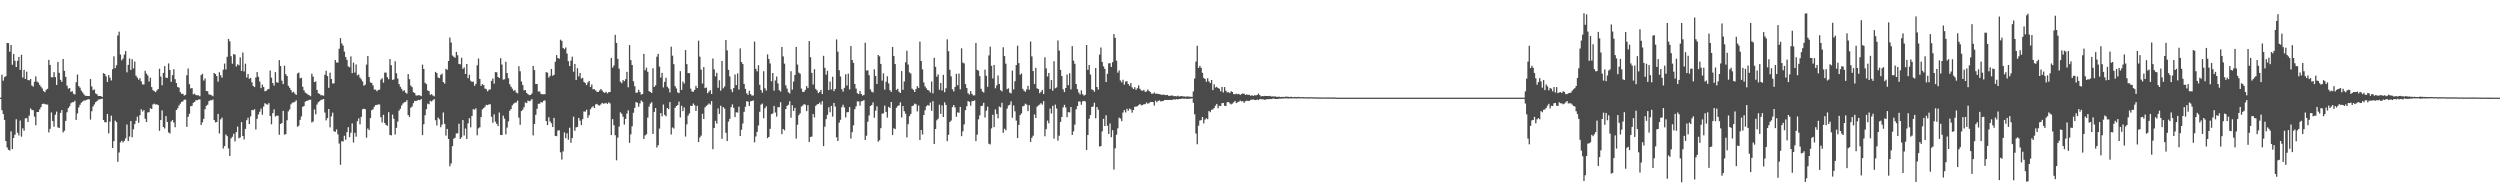 <?xml version="1.0" encoding="UTF-8"?>
<svg xmlns="http://www.w3.org/2000/svg" width="1920" height="150">
  <path d="M0 75.000h1v1.000H0zM1 57.416h1v27.224H1zM2 61.941h1v25.682H2zM3 59.213h1v32.876H3zM4 58.524h1v49.803H4zM5 32.966h1v80.272H5zM6 33.136h1v81.944H6zM7 39.691h1v75.940H7zM8 34.547h1v66.338H8zM9 49.727h1v64.771H9zM10 41.430h1v64.531H10zM11 46.649h1v56.844H11zM12 51.450h1v40.123H12zM13 46.759h1v55.184H13zM14 43.703h1v60.339H14zM15 53.642h1v38.906H15zM16 42.031h1v62.934H16zM17 59.550h1v38.994H17zM18 53.698h1v46.706H18zM19 60.615h1v30.307H19zM20 55.049h1v35.635H20zM21 61.467h1v32.248H21zM22 61.674h1v27.103H22zM23 60.662h1v22.566H23zM24 65.681h1v18.744H24zM25 66.507h1v18.167H25zM26 62.815h1v26.731H26zM27 58.652h1v37.576H27zM28 62.636h1v23.379H28zM29 63.425h1v22.600H29zM30 65.179h1v18.885H30zM31 66.597h1v15.685H31zM32 67.926h1v11.985H32zM33 69.945h1v9.613H33zM34 70.794h1v9.176H34zM35 68.980h1v11.272H35zM36 68.200h1v12.114H36zM37 45.953h1v55.719H37zM38 49.884h1v49.036H38zM39 59.301h1v27.094H39zM40 59.401h1v33.560H40zM41 55.380h1v41.908H41zM42 59.173h1v28.946H42zM43 65.248h1v20.452H43zM44 47.587h1v50.237H44zM45 55.970h1v42.313H45zM46 61.307h1v25.364H46zM47 62.883h1v21.624H47zM48 45.268h1v56.482H48zM49 54.409h1v45.999H49zM50 59.049h1v33.836H50zM51 65.751h1v20.457H51zM52 68.073h1v14.983H52zM53 67.660h1v14.001H53zM54 70.501h1v8.809H54zM55 70.032h1v8.450H55zM56 71.995h1v6.491H56zM57 72.524h1v4.855H57zM58 63.204h1v28.859H58zM59 57.218h1v29.907H59zM60 66.117h1v16.420H60zM61 67.328h1v13.148H61zM62 69.569h1v9.278H62zM63 70.952h1v7.030H63zM64 72.457h1v4.756H64zM65 73.543h1v3.601H65zM66 73.624h1v3.103H66zM67 73.737h1v2.559H67zM68 73.775h1v2.475H68zM69 60.713h1v31.129H69zM70 66.387h1v19.052H70zM71 69.269h1v12.482H71zM72 68.725h1v11.493H72zM73 71.771h1v6.674H73zM74 72.421h1v5.286H74zM75 73.681h1v2.873H75zM76 73.723h1v2.540H76zM77 73.783h1v2.335H77zM78 74.464h1v1.249H78zM79 56.167h1v36.017H79zM80 56.850h1v37.017H80zM81 58.661h1v35.281H81zM82 62.937h1v24.624H82zM83 57.711h1v44.751H83zM84 59.711h1v33.741H84zM85 61.790h1v27.058H85zM86 53.160h1v60.525H86zM87 43.266h1v65.145H87zM88 52.327h1v40.277H88zM89 50.131h1v43.654H89zM90 27.234h1v97.026H90zM91 24.311h1v92.786H91zM92 41.884h1v67.481H92zM93 46.358h1v61.783H93zM94 44.995h1v64.404H94zM95 41.917h1v66.271H95zM96 39.205h1v67.059H96zM97 55.538h1v40.107H97zM98 49.806h1v58.549H98zM99 44.911h1v59.934H99zM100 53.697h1v39.264H100zM101 45.485h1v59.980H101zM102 52.522h1v46.800H102zM103 47.250h1v48.093H103zM104 58.094h1v34.656H104zM105 59.600h1v30.005H105zM106 61.253h1v33.071H106zM107 60.038h1v28.402H107zM108 62.442h1v21.477H108zM109 64.746h1v20.923H109zM110 64.946h1v19.655H110zM111 54.357h1v36.842H111zM112 56.537h1v37.233H112zM113 57.976h1v28.416H113zM114 62.593h1v23.579H114zM115 59.625h1v23.527H115zM116 66.872h1v16.844H116zM117 69.235h1v10.986H117zM118 70.065h1v9.569H118zM119 70.783h1v9.510H119zM120 69.414h1v10.732H120zM121 68.337h1v12.350H121zM122 52.810h1v47.628H122zM123 58.796h1v33.389H123zM124 65.488h1v19.284H124zM125 55.947h1v41.647H125zM126 50.799h1v47.920H126zM127 59.724h1v29.442H127zM128 59.811h1v33.833H128zM129 48.689h1v53.024H129zM130 53.765h1v48.747H130zM131 62.798h1v30.468H131zM132 57.768h1v34.460H132zM133 53.181h1v40.918H133zM134 60.831h1v36.926H134zM135 63.793h1v20.758H135zM136 66.876h1v16.300H136zM137 67.285h1v13.767H137zM138 70.734h1v8.889H138zM139 72.090h1v6.187H139zM140 72.046h1v5.775H140zM141 73.405h1v3.152H141zM142 72.862h1v3.687H142zM143 57.821h1v39.608H143zM144 52.571h1v37.151H144zM145 64.667h1v22.725H145zM146 67.866h1v13.729H146zM147 67.695h1v13.582H147zM148 72.426h1v6.521H148zM149 71.950h1v6.326H149zM150 73.070h1v3.859H150zM151 73.150h1v3.783H151zM152 73.211h1v3.164H152zM153 73.943h1v2.385H153zM154 57.658h1v38.385H154zM155 56.612h1v37.315H155zM156 61.916h1v29.369H156zM157 60.244h1v23.605H157zM158 69.902h1v11.360H158zM159 70.092h1v10.350H159zM160 72.523h1v5.210H160zM161 72.693h1v4.238H161zM162 73.163h1v3.872H162zM163 73.879h1v2.569H163zM164 56.040h1v36.098H164zM165 56.835h1v37.116H165zM166 58.407h1v35.344H166zM167 62.720h1v24.771H167zM168 55.472h1v47.032H168zM169 57.852h1v33.843H169zM170 59.653h1v30.699H170zM171 53.524h1v60.549H171zM172 48.807h1v63.347H172zM173 53.367h1v49.938H173zM174 43.636h1v60.920H174zM175 29.881h1v84.129H175zM176 31.747h1v88.078H176zM177 43.182h1v63.042H177zM178 48.935h1v56.074H178zM179 41.558h1v61.171H179zM180 41.929h1v66.682H180zM181 51.024h1v50.395H181zM182 49.385h1v47.827H182zM183 50.112h1v56.105H183zM184 44.088h1v61.422H184zM185 54.476h1v39.298H185zM186 40.339h1v64.094H186zM187 54.886h1v52.239H187zM188 48.883h1v50.100H188zM189 59.566h1v32.762H189zM190 56.841h1v33.584H190zM191 60.538h1v34.756H191zM192 59.858h1v29.582H192zM193 63.156h1v21.308H193zM194 66.011h1v18.658H194zM195 66.861h1v16.979H195zM196 59.549h1v39.881H196zM197 55.344h1v35.897H197zM198 58.978h1v28.926H198zM199 62.636h1v23.178H199zM200 67.707h1v15.720H200zM201 64.949h1v23.185H201zM202 66.822h1v15.043H202zM203 70.074h1v9.204H203zM204 69.720h1v10.328H204zM205 68.719h1v11.652H205zM206 68.235h1v10.960H206zM207 54.172h1v34.881H207zM208 59.637h1v35.840H208zM209 63.751h1v23.147H209zM210 65.751h1v18.256H210zM211 55.382h1v34.039H211zM212 63.157h1v25.746H212zM213 63.539h1v25.293H213zM214 46.164h1v57.297H214zM215 50.685h1v44.596H215zM216 61.968h1v32.476H216zM217 64.579h1v20.572H217zM218 50.421h1v53.003H218zM219 57.000h1v46.006H219zM220 58.418h1v33.930H220zM221 65.898h1v19.642H221zM222 67.420h1v16.609H222zM223 69.228h1v10.901H223zM224 71.029h1v7.844H224zM225 70.521h1v8.147H225zM226 71.876h1v6.243H226zM227 72.841h1v4.227H227zM228 56.398h1v40.944H228zM229 55.698h1v40.827H229zM230 60.108h1v31.957H230zM231 59.771h1v29.691H231zM232 66.628h1v15.381H232zM233 69.392h1v12.017H233zM234 71.135h1v6.948H234zM235 71.768h1v5.735H235zM236 72.615h1v4.585H236zM237 73.117h1v3.562H237zM238 73.869h1v2.723H238zM239 56.586h1v37.468H239zM240 58.806h1v34.527H240zM241 63.019h1v21.097H241zM242 62.532h1v25.290H242zM243 69.082h1v11.199H243zM244 71.647h1v6.820H244zM245 72.143h1v5.559H245zM246 73.146h1v3.571H246zM247 73.103h1v3.400H247zM248 73.540h1v2.493H248zM249 57.443h1v28.984H249zM250 54.299h1v38.191H250zM251 58.407h1v32.330H251zM252 67.407h1v16.303H252zM253 55.806h1v41.977H253zM254 60.647h1v28.721H254zM255 64.108h1v22.402H255zM256 64.046h1v36.764H256zM257 46.096h1v55.183H257zM258 48.016h1v51.370H258zM259 48.039h1v55.104H259zM260 37.433h1v72.815H260zM261 29.286h1v97.234H261zM262 33.360h1v75.065H262zM263 35.014h1v73.705H263zM264 39.617h1v64.631H264zM265 43.708h1v63.625H265zM266 45.979h1v55.493H266zM267 50.991h1v46.689H267zM268 51.679h1v53.682H268zM269 43.321h1v58.636H269zM270 56.147h1v38.658H270zM271 48.101h1v61.359H271zM272 55.760h1v46.238H272zM273 49.522h1v55.435H273zM274 57.837h1v35.234H274zM275 57.245h1v33.697H275zM276 59.579h1v35.899H276zM277 60.910h1v28.853H277zM278 62.532h1v21.400H278zM279 65.828h1v17.704H279zM280 65.011h1v18.901H280zM281 49.599h1v56.106H281zM282 42.949h1v55.724H282zM283 59.070h1v40.815H283zM284 63.263h1v27.459H284zM285 63.739h1v20.919H285zM286 65.561h1v18.370H286zM287 68.773h1v13.200H287zM288 68.876h1v11.837H288zM289 70.083h1v10.514H289zM290 69.095h1v11.046H290zM291 68.762h1v11.540H291zM292 61.112h1v28.905H292zM293 60.130h1v33.909H293zM294 63.496h1v24.666H294zM295 55.769h1v38.673H295zM296 55.771h1v40.162H296zM297 59.347h1v37.287H297zM298 60.855h1v25.325H298zM299 45.376h1v58.295H299zM300 50.050h1v53.935H300zM301 61.314h1v26.675H301zM302 60.988h1v30.254H302zM303 47.050h1v56.265H303zM304 56.280h1v41.924H304zM305 60.329h1v33.035H305zM306 64.558h1v20.389H306zM307 66.657h1v16.876H307zM308 68.237h1v12.765H308zM309 69.994h1v9.487H309zM310 69.250h1v9.355H310zM311 71.116h1v7.189H311zM312 71.904h1v5.046H312zM313 56.903h1v31.443H313zM314 60.810h1v29.002H314zM315 65.689h1v17.027H315zM316 66.897h1v14.942H316zM317 70.789h1v8.489H317zM318 71.439h1v6.043H318zM319 73.280h1v4.398H319zM320 73.401h1v3.681H320zM321 73.047h1v3.705H321zM322 73.287h1v3.650H322zM323 73.835h1v2.271H323zM324 49.594h1v54.200H324zM325 53.012h1v42.441H325zM326 63.616h1v24.914H326zM327 64.590h1v19.253H327zM328 69.486h1v10.141H328zM329 69.994h1v10.098H329zM330 72.847h1v4.625H330zM331 72.271h1v5.725H331zM332 73.374h1v3.557H332zM333 74.006h1v2.124H333zM334 55.208h1v37.089H334zM335 56.134h1v40.224H335zM336 59.556h1v30.698H336zM337 59.964h1v31.608H337zM338 57.517h1v40.191H338zM339 56.505h1v39.185H339zM340 63.005h1v23.390H340zM341 64.229h1v30.916H341zM342 52.860h1v51.292H342zM343 53.619h1v45.412H343zM344 46.854h1v59.892H344zM345 28.803h1v98.926H345zM346 32.588h1v92.955H346zM347 42.595h1v69.695H347zM348 43.588h1v62.985H348zM349 44.290h1v61.474H349zM350 39.881h1v62.631H350zM351 42.463h1v59.916H351zM352 49.107h1v45.901H352zM353 49.403h1v57.278H353zM354 44.332h1v61.165H354zM355 52.909h1v39.297H355zM356 51.785h1v52.308H356zM357 56.833h1v41.883H357zM358 49.151h1v57.603H358zM359 60.078h1v34.647H359zM360 57.393h1v33.444H360zM361 62.021h1v35.773H361zM362 62.939h1v26.088H362zM363 62.640h1v21.171H363zM364 65.899h1v18.333H364zM365 64.430h1v18.746H365zM366 50.142h1v53.730H366zM367 44.939h1v53.598H367zM368 60.640h1v37.083H368zM369 65.970h1v23.934H369zM370 64.607h1v19.422H370zM371 65.366h1v17.671H371zM372 67.996h1v13.913H372zM373 68.515h1v11.986H373zM374 70.144h1v10.574H374zM375 68.949h1v11.254H375zM376 68.620h1v11.459H376zM377 62.091h1v27.584H377zM378 60.307h1v33.963H378zM379 64.216h1v23.572H379zM380 55.390h1v38.029H380zM381 55.492h1v39.643H381zM382 59.124h1v37.724H382zM383 59.974h1v26.439H383zM384 44.693h1v58.928H384zM385 49.553h1v54.227H385zM386 61.155h1v27.639H386zM387 60.864h1v30.251H387zM388 47.487h1v55.719H388zM389 56.081h1v41.921H389zM390 60.095h1v33.165H390zM391 64.728h1v20.299H391zM392 66.616h1v17.144H392zM393 68.144h1v12.728H393zM394 69.772h1v9.858H394zM395 69.182h1v9.705H395zM396 71.072h1v7.575H396zM397 71.678h1v5.588H397zM398 50.866h1v39.481H398zM399 54.738h1v41.101H399zM400 62.621h1v22.702H400zM401 65.308h1v18.898H401zM402 69.422h1v12.884H402zM403 69.108h1v9.559H403zM404 71.376h1v7.817H404zM405 72.305h1v4.975H405zM406 73.040h1v4.748H406zM407 72.892h1v4.394H407zM408 71.757h1v4.348H408zM409 50.608h1v53.366H409zM410 53.813h1v41.405H410zM411 64.551h1v23.639H411zM412 64.510h1v19.065H412zM413 70.321h1v9.398H413zM414 70.192h1v9.439H414zM415 72.109h1v6.312H415zM416 72.342h1v6.407H416zM417 72.470h1v4.979H417zM418 72.299h1v4.807H418zM419 55.390h1v37.601H419zM420 55.811h1v40.217H420zM421 59.594h1v30.451H421zM422 58.213h1v35.083H422zM423 52.958h1v41.763H423zM424 58.186h1v39.395H424zM425 57.446h1v33.072H425zM426 47.436h1v56.947H426zM427 42.289h1v62.321H427zM428 44.573h1v55.672H428zM429 45.034h1v55.042H429zM430 30.454h1v86.557H430zM431 31.424h1v91.071H431zM432 36.867h1v79.392H432zM433 37.747h1v63.924H433zM434 36.450h1v69.677H434zM435 41.096h1v61.279H435zM436 46.984h1v60.264H436zM437 50.763h1v47.334H437zM438 46.560h1v63.098H438zM439 43.499h1v62.469H439zM440 55.049h1v34.548H440zM441 49.105h1v51.355H441zM442 61.365h1v36.450H442zM443 52.367h1v45.075H443zM444 58.675h1v31.880H444zM445 55.998h1v36.700H445zM446 60.371h1v35.717H446zM447 59.762h1v31.769H447zM448 62.883h1v22.742H448zM449 63.787h1v21.954H449zM450 65.388h1v18.872H450zM451 63.308h1v27.228H451zM452 62.218h1v26.231H452zM453 66.822h1v17.097H453zM454 64.874h1v17.608H454zM455 68.566h1v12.982H455zM456 68.502h1v14.426H456zM457 69.459h1v10.704H457zM458 70.521h1v9.229H458zM459 70.583h1v10.252H459zM460 69.468h1v11.601H460zM461 68.335h1v11.802H461zM462 69.545h1v9.450H462zM463 70.749h1v8.851H463zM464 71.304h1v8.146H464zM465 70.438h1v8.536H465zM466 71.721h1v8.088H466zM467 70.834h1v7.829H467zM468 70.661h1v8.759H468zM469 44.517h1v59.194H469zM470 51.940h1v39.568H470zM471 50.261h1v45.894H471zM472 26.759h1v77.137H472zM473 32.959h1v90.157H473zM474 45.223h1v60.434H474zM475 52.719h1v44.496H475zM476 62.711h1v23.547H476zM477 63.922h1v23.460H477zM478 61.472h1v28.154H478zM479 62.371h1v33.324H479zM480 60.828h1v30.490H480zM481 55.211h1v32.022H481zM482 67.000h1v17.734H482zM483 34.624h1v75.052H483zM484 46.185h1v56.982H484zM485 49.943h1v47.038H485zM486 62.409h1v24.149H486zM487 66.207h1v16.638H487zM488 71.285h1v7.096H488zM489 71.011h1v7.964H489zM490 68.975h1v13.003H490zM491 70.687h1v8.702H491zM492 72.714h1v4.466H492zM493 72.191h1v6.018H493zM494 41.365h1v65.320H494zM495 53.962h1v50.022H495zM496 51.985h1v51.188H496zM497 55.128h1v35.257H497zM498 70.092h1v11.814H498zM499 70.554h1v8.999H499zM500 71.355h1v7.148H500zM501 52.442h1v50.458H501zM502 66.790h1v19.193H502zM503 65.538h1v17.443H503zM504 43.530h1v69.788H504zM505 41.380h1v70.128H505zM506 51.150h1v47.602H506zM507 59.602h1v27.205H507zM508 55.946h1v33.390H508zM509 67.116h1v13.179H509zM510 62.871h1v25.334H510zM511 59.717h1v29.595H511zM512 66.616h1v16.335H512zM513 67.914h1v15.963H513zM514 70.946h1v7.463H514zM515 35.846h1v67.489H515zM516 42.756h1v55.153H516zM517 49.241h1v49.461H517zM518 66.140h1v16.691H518zM519 67.943h1v13.493H519zM520 70.946h1v9.746H520zM521 71.527h1v6.556H521zM522 54.628h1v35.609H522zM523 69.040h1v12.200H523zM524 62.676h1v22.670H524zM525 64.177h1v18.365H525zM526 38.489h1v66.350H526zM527 49.251h1v46.234H527zM528 56.146h1v32.618H528zM529 56.176h1v30.988H529zM530 68.095h1v13.169H530zM531 70.286h1v11.143H531zM532 70.465h1v9.075H532zM533 68.994h1v11.837H533zM534 65.932h1v19.311H534zM535 67.612h1v13.648H535zM536 31.213h1v77.837H536zM537 43.525h1v62.069H537zM538 53.529h1v50.592H538zM539 64.160h1v23.247H539zM540 51.516h1v39.866H540zM541 67.665h1v14.825H541zM542 67.240h1v14.057H542zM543 71.561h1v8.933H543zM544 70.314h1v9.140H544zM545 69.201h1v11.067H545zM546 72.164h1v5.502H546zM547 44.894h1v69.678H547zM548 53.236h1v45.129H548zM549 58.688h1v34.099H549zM550 55.928h1v38.993H550zM551 67.456h1v15.836H551zM552 61.643h1v25.846H552zM553 69.615h1v11.603H553zM554 46.846h1v59.776H554zM555 67.839h1v14.363H555zM556 66.416h1v16.976H556zM557 30.701h1v71.226H557zM558 38.711h1v69.624H558zM559 53.670h1v39.739H559zM560 58.678h1v32.552H560zM561 68.620h1v13.715H561zM562 70.758h1v9.443H562zM563 67.623h1v15.227H563zM564 57.206h1v32.705H564zM565 65.352h1v20.876H565zM566 56.351h1v30.101H566zM567 68.832h1v13.077H567zM568 37.158h1v67.331H568zM569 47.686h1v51.925H569zM570 49.180h1v45.657H570zM571 64.481h1v21.428H571zM572 68.234h1v13.729H572zM573 71.692h1v6.006H573zM574 72.873h1v5.223H574zM575 69.662h1v11.717H575zM576 72.251h1v5.574H576zM577 73.407h1v4.185H577zM578 73.331h1v3.788H578zM579 31.953h1v77.372H579zM580 52.820h1v51.979H580zM581 54.814h1v46.451H581zM582 50.068h1v46.304H582zM583 65.199h1v20.684H583zM584 69.177h1v11.219H584zM585 71.172h1v8.385H585zM586 54.720h1v36.093H586zM587 67.768h1v15.380H587zM588 69.550h1v12.114H588zM589 41.762h1v64.378H589zM590 45.374h1v59.768H590zM591 48.731h1v50.172H591zM592 62.412h1v25.266H592zM593 56.085h1v31.031H593zM594 69.568h1v11.793H594zM595 61.801h1v24.623H595zM596 58.776h1v30.770H596zM597 64.095h1v18.233H597zM598 69.295h1v13.048H598zM599 70.320h1v8.159H599zM600 36.039h1v66.991H600zM601 43.308h1v55.778H601zM602 48.879h1v51.226H602zM603 65.576h1v18.139H603zM604 68.066h1v13.218H604zM605 70.860h1v9.644H605zM606 71.761h1v6.028H606zM607 54.695h1v35.707H607zM608 68.843h1v11.996H608zM609 62.633h1v22.623H609zM610 57.604h1v25.215H610zM611 36.088h1v70.366H611zM612 49.594h1v46.188H612zM613 55.752h1v32.715H613zM614 56.619h1v30.436H614zM615 68.035h1v13.804H615zM616 70.520h1v10.586H616zM617 70.678h1v9.283H617zM618 69.014h1v11.422H618zM619 66.077h1v19.210H619zM620 67.709h1v13.065H620zM621 31.543h1v77.522H621zM622 43.980h1v61.212H622zM623 55.974h1v48.868H623zM624 64.883h1v22.699H624zM625 53.144h1v37.046H625zM626 68.241h1v13.087H626zM627 69.413h1v10.806H627zM628 71.513h1v8.346H628zM629 70.606h1v8.199H629zM630 69.034h1v11.276H630zM631 72.224h1v5.485H631zM632 42.856h1v69.398H632zM633 52.136h1v45.152H633zM634 57.327h1v34.172H634zM635 54.364h1v33.796H635zM636 69.168h1v13.223H636zM637 62.623h1v23.543H637zM638 68.700h1v12.669H638zM639 58.951h1v30.587H639zM640 70.008h1v9.065H640zM641 68.286h1v13.545H641zM642 30.246h1v75.204H642zM643 39.688h1v68.614H643zM644 53.941h1v40.289H644zM645 58.718h1v33.303H645zM646 68.433h1v13.953H646zM647 70.354h1v10.058H647zM648 67.421h1v15.118H648zM649 57.032h1v33.148H649zM650 65.710h1v20.500H650zM651 56.589h1v29.530H651zM652 68.652h1v13.590H652zM653 35.387h1v70.986H653zM654 46.073h1v55.457H654zM655 48.274h1v47.958H655zM656 64.487h1v19.416H656zM657 68.022h1v13.690H657zM658 71.569h1v6.292H658zM659 72.311h1v5.602H659zM660 69.833h1v11.271H660zM661 72.191h1v5.695H661zM662 73.431h1v4.089H662zM663 72.904h1v3.978H663zM664 32.837h1v74.634H664zM665 54.236h1v50.006H665zM666 53.987h1v39.519H666zM667 57.749h1v30.927H667zM668 68.651h1v12.780H668zM669 70.446h1v10.220H669zM670 70.950h1v7.682H670zM671 53.251h1v37.171H671zM672 58.369h1v26.616H672zM673 64.503h1v17.176H673zM674 42.252h1v66.533H674zM675 43.244h1v64.413H675zM676 49.114h1v49.325H676zM677 61.879h1v25.405H677zM678 56.354h1v30.692H678zM679 68.800h1v12.310H679zM680 62.765h1v23.182H680zM681 58.579h1v31.760H681zM682 64.069h1v17.989H682zM683 69.222h1v13.710H683zM684 70.588h1v7.739H684zM685 36.026h1v67.725H685zM686 42.952h1v55.568H686zM687 49.212h1v49.943H687zM688 69.014h1v13.716H688zM689 68.128h1v13.258H689zM690 70.511h1v10.319H690zM691 71.423h1v7.160H691zM692 54.560h1v35.632H692zM693 68.982h1v12.465H693zM694 62.561h1v22.830H694zM695 47.838h1v39.501H695zM696 38.944h1v66.561H696zM697 49.599h1v45.799H697zM698 55.585h1v33.641H698zM699 56.460h1v31.019H699zM700 68.062h1v13.380H700zM701 68.962h1v12.105H701zM702 70.649h1v8.933H702zM703 68.461h1v11.622H703zM704 66.157h1v19.416H704zM705 67.544h1v13.513H705zM706 31.967h1v75.541H706zM707 46.871h1v52.986H707zM708 53.253h1v50.045H708zM709 63.350h1v24.994H709zM710 66.388h1v18.304H710zM711 67.839h1v13.772H711zM712 69.119h1v11.588H712zM713 69.586h1v11.615H713zM714 71.007h1v7.721H714zM715 62.547h1v22.550H715zM716 71.720h1v5.975H716zM717 44.376h1v66.236H717zM718 51.365h1v47.727H718zM719 58.871h1v33.489H719zM720 57.127h1v33.991H720zM721 68.957h1v11.466H721zM722 63.756h1v23.691H722zM723 69.467h1v11.523H723zM724 57.448h1v32.417H724zM725 70.765h1v7.817H725zM726 67.796h1v12.845H726zM727 30.191h1v78.197H727zM728 39.362h1v64.179H728zM729 53.590h1v40.162H729zM730 58.610h1v33.933H730zM731 68.543h1v13.711H731zM732 70.201h1v10.421H732zM733 66.799h1v15.689H733zM734 56.745h1v32.884H734zM735 65.464h1v20.875H735zM736 56.524h1v30.037H736zM737 68.601h1v13.525H737zM738 37.123h1v67.491H738zM739 48.088h1v52.798H739zM740 48.678h1v46.839H740zM741 64.561h1v20.082H741zM742 67.555h1v14.034H742zM743 71.616h1v5.984H743zM744 72.616h1v5.623H744zM745 69.931h1v11.205H745zM746 72.120h1v5.662H746zM747 73.335h1v4.199H747zM748 73.167h1v3.960H748zM749 32.984h1v75.395H749zM750 53.592h1v49.785H750zM751 54.282h1v37.358H751zM752 58.457h1v30.133H752zM753 68.217h1v13.273H753zM754 70.223h1v10.905H754zM755 71.049h1v7.927H755zM756 53.433h1v36.855H756zM757 58.236h1v26.749H757zM758 66.650h1v15.246H758zM759 42.589h1v67.813H759zM760 35.832h1v75.053H760zM761 50.533h1v48.080H761zM762 60.270h1v27.893H762zM763 49.848h1v47.813H763zM764 67.778h1v16.254H764zM765 65.592h1v21.932H765zM766 58.024h1v32.899H766zM767 64.451h1v17.358H767zM768 69.246h1v13.216H768zM769 70.196h1v8.683H769zM770 36.296h1v65.767H770zM771 43.074h1v55.778H771zM772 48.888h1v51.141H772zM773 68.483h1v14.934H773zM774 67.857h1v13.167H774zM775 71.132h1v9.356H775zM776 71.718h1v6.146H776zM777 54.225h1v36.206H777zM778 68.638h1v12.313H778zM779 62.349h1v23.162H779zM780 49.992h1v42.623H780zM781 35.054h1v70.991H781zM782 48.500h1v47.430H782zM783 57.389h1v30.973H783zM784 56.424h1v30.674H784zM785 68.196h1v13.521H785zM786 69.675h1v11.508H786zM787 70.483h1v9.154H787zM788 68.639h1v11.712H788zM789 65.878h1v19.454H789zM790 68.900h1v11.890H790zM791 31.871h1v77.134H791zM792 43.322h1v62.515H792zM793 54.567h1v49.615H793zM794 64.547h1v23.379H794zM795 52.096h1v38.520H795zM796 67.861h1v14.121H796zM797 68.401h1v12.600H797zM798 71.566h1v8.764H798zM799 70.511h1v8.713H799zM800 69.023h1v11.290H800zM801 72.218h1v5.526H801zM802 43.980h1v60.687H802zM803 52.552h1v46.694H803zM804 58.747h1v33.892H804zM805 56.025h1v38.689H805zM806 68.295h1v15.032H806zM807 61.484h1v25.706H807zM808 69.620h1v11.628H808zM809 47.007h1v59.417H809zM810 67.799h1v12.513H810zM811 67.115h1v16.230H811zM812 31.100h1v76.874H812zM813 38.784h1v65.422H813zM814 53.678h1v39.990H814zM815 58.377h1v31.458H815zM816 68.618h1v13.902H816zM817 70.706h1v9.776H817zM818 67.536h1v15.065H818zM819 57.230h1v32.797H819zM820 65.387h1v20.719H820zM821 56.239h1v30.079H821zM822 68.667h1v13.516H822zM823 35.435h1v68.226H823zM824 46.517h1v54.357H824zM825 49.007h1v46.748H825zM826 64.569h1v19.415H826zM827 68.479h1v12.945H827zM828 71.080h1v6.784H828zM829 72.539h1v5.504H829zM830 69.427h1v11.001H830zM831 72.344h1v5.474H831zM832 73.435h1v4.050H832zM833 72.794h1v5.139H833zM834 34.545h1v80.663H834zM835 53.631h1v50.073H835zM836 49.933h1v41.234H836zM837 57.235h1v31.024H837zM838 68.611h1v13.532H838zM839 69.146h1v12.646H839zM840 70.462h1v8.451H840zM841 52.221h1v38.636H841zM842 66.831h1v15.334H842zM843 68.755h1v15.524H843zM844 41.913h1v70.676H844zM845 36.489h1v75.701H845zM846 47.585h1v53.338H846zM847 50.949h1v40.365H847zM848 52.847h1v43.950H848zM849 63.020h1v25.526H849zM850 56.689h1v39.928H850zM851 48.656h1v54.206H851zM852 48.543h1v46.298H852zM853 51.410h1v53.958H853zM854 47.794h1v52.163H854zM855 26.194h1v104.078H855zM856 29.069h1v84.846H856zM857 46.606h1v56.845H857zM858 55.796h1v42.752H858zM859 54.081h1v36.275H859zM860 61.777h1v29.254H860zM861 63.222h1v29.872H861zM862 61.218h1v25.233H862zM863 65.028h1v19.479H863zM864 62.598h1v23.763H864zM865 62.370h1v21.210H865zM866 64.524h1v20.590H866zM867 65.845h1v17.565H867zM868 63.711h1v20.356H868zM869 67.140h1v19.413H869zM870 68.385h1v16.108H870zM871 66.946h1v15.054H871zM872 68.952h1v12.852H872zM873 67.743h1v13.934H873zM874 65.511h1v15.209H874zM875 68.200h1v11.620H875zM876 69.439h1v11.441H876zM877 69.711h1v11.011H877zM878 68.942h1v11.076H878zM879 70.548h1v9.474H879zM880 70.268h1v8.514H880zM881 68.751h1v10.936H881zM882 69.885h1v9.310H882zM883 70.730h1v7.631H883zM884 71.963h1v6.299H884zM885 71.941h1v6.421H885zM886 71.046h1v10.078H886zM887 72.021h1v5.293H887zM888 71.826h1v6.739H888zM889 72.172h1v5.308H889zM890 72.317h1v4.792H890zM891 72.559h1v5.392H891zM892 72.903h1v4.803H892zM893 72.555h1v4.889H893zM894 72.928h1v3.819H894zM895 73.066h1v3.684H895zM896 72.843h1v3.957H896zM897 73.600h1v3.186H897zM898 73.579h1v3.135H898zM899 73.427h1v3.370H899zM900 73.296h1v3.298H900zM901 73.884h1v2.365H901zM902 73.772h1v2.723H902zM903 74.012h1v2.076H903zM904 73.474h1v2.910H904zM905 74.065h1v1.965H905zM906 73.926h1v2.112H906zM907 73.746h1v2.020H907zM908 74.015h1v1.698H908zM909 74.058h1v1.857H909zM910 74.234h1v1.451H910zM911 74.076h1v1.967H911zM912 74.104h1v1.716H912zM913 74.218h1v1.678H913zM914 74.308h1v1.482H914zM915 74.380h1v1.079H915zM916 70.202h1v8.767H916zM917 60.333h1v27.398H917zM918 47.298h1v55.240H918zM919 35.126h1v75.669H919zM920 52.163h1v44.353H920zM921 50.517h1v42.033H921zM922 52.071h1v40.195H922zM923 55.906h1v33.968H923zM924 59.829h1v34.955H924zM925 60.626h1v31.209H925zM926 62.792h1v27.974H926zM927 60.033h1v31.545H927zM928 62.494h1v22.750H928zM929 63.789h1v22.405H929zM930 61.418h1v22.887H930zM931 69.204h1v14.830H931zM932 64.725h1v18.244H932zM933 67.218h1v13.959H933zM934 66.588h1v13.240H934zM935 67.609h1v15.521H935zM936 68.209h1v13.044H936zM937 70.150h1v11.298H937zM938 66.810h1v12.454H938zM939 71.031h1v8.011H939zM940 66.873h1v14.326H940zM941 69.675h1v11.766H941zM942 71.025h1v7.584H942zM943 70.698h1v7.660H943zM944 71.506h1v7.881H944zM945 70.063h1v10.124H945zM946 70.648h1v8.934H946zM947 72.267h1v6.332H947zM948 72.427h1v5.113H948zM949 71.940h1v7.232H949zM950 72.361h1v6.179H950zM951 72.115h1v5.967H951zM952 72.895h1v4.369H952zM953 72.251h1v5.683H953zM954 71.707h1v5.964H954zM955 71.991h1v7.009H955zM956 72.932h1v4.829H956zM957 72.455h1v4.858H957zM958 72.921h1v4.615H958zM959 72.722h1v4.788H959zM960 73.554h1v3.154H960zM961 73.068h1v3.462H961zM962 73.710h1v2.671H962zM963 73.059h1v3.680H963zM964 73.293h1v3.617H964zM965 72.904h1v3.535H965zM966 71.884h1v4.964H966zM967 73.006h1v3.117H967zM968 74.024h1v2.186H968zM969 73.734h1v2.490H969zM970 73.867h1v2.458H970zM971 73.646h1v3.090H971zM972 73.749h1v2.520H972zM973 73.732h1v2.399H973zM974 73.852h1v2.319H974zM975 73.614h1v2.409H975zM976 74.116h1v1.959H976zM977 74.008h1v1.770H977zM978 74.146h1v1.575H978zM979 74.025h1v2.016H979zM980 74.393h1v1.686H980zM981 74.345h1v1.653H981zM982 74.242h1v1.473H982zM983 74.536h1v1.265H983zM984 74.430h1v1.312H984zM985 74.349h1v1.265H985zM986 74.549h1v1.000H986zM987 74.154h1v1.354H987zM988 74.300h1v1.263H988zM989 74.367h1v1.328H989zM990 74.533h1v1.019H990zM991 74.259h1v1.299H991zM992 74.567h1v1.000H992zM993 74.529h1v1.000H993zM994 74.463h1v1.033H994zM995 74.555h1v1.129H995zM996 74.525h1v1.054H996zM997 74.407h1v1.103H997zM998 74.626h1v1.000H998zM999 74.529h1v1.000H999zM1000 74.498h1v1.000H1000zM1001 74.724h1v1.000H1001zM1002 74.634h1v1.000H1002zM1003 74.698h1v1.000H1003zM1004 74.664h1v1.000H1004zM1005 74.757h1v1.000H1005zM1006 74.593h1v1.000H1006zM1007 74.629h1v1.000H1007zM1008 74.734h1v1.000H1008zM1009 74.720h1v1.000H1009zM1010 74.768h1v1.000H1010zM1011 74.751h1v1.000H1011zM1012 74.816h1v1.000H1012zM1013 74.809h1v1.000H1013zM1014 74.842h1v1.000H1014zM1015 74.780h1v1.000H1015zM1016 74.831h1v1.000H1016zM1017 74.846h1v1.000H1017zM1018 74.802h1v1.000H1018zM1019 74.875h1v1.000H1019zM1020 74.813h1v1.000H1020zM1021 74.852h1v1.000H1021zM1022 74.853h1v1.000H1022zM1023 74.863h1v1.000H1023zM1024 74.874h1v1.000H1024zM1025 74.858h1v1.000H1025zM1026 74.999h1v1.000H1026zM1027 75.000h1v1.000H1027zM1028 75.000h1v1.000H1028zM1029 75.000h1v1.000H1029zM1030 75.000h1v1.000H1030zM1031 75.000h1v1.000H1031zM1032 75.000h1v1.000H1032zM1033 75.000h1v1.000H1033zM1034 75.000h1v1.000H1034zM1035 75.000h1v1.000H1035zM1036 75.000h1v1.000H1036zM1037 75.000h1v1.000H1037zM1038 75.000h1v1.000H1038zM1039 75.000h1v1.000H1039zM1040 75.000h1v1.000H1040zM1041 75.000h1v1.000H1041zM1042 75.000h1v1.000H1042zM1043 75.000h1v1.000H1043zM1044 75.000h1v1.000H1044zM1045 75.000h1v1.000H1045zM1046 75.000h1v1.000H1046zM1047 75.000h1v1.000H1047zM1048 75.000h1v1.000H1048zM1049 75.000h1v1.000H1049zM1050 75.000h1v1.000H1050zM1051 75.000h1v1.000H1051zM1052 75.000h1v1.000H1052zM1053 75.000h1v1.000H1053zM1054 75.000h1v1.000H1054zM1055 75.000h1v1.000H1055zM1056 75.000h1v1.000H1056zM1057 75.000h1v1.000H1057zM1058 75.000h1v1.000H1058zM1059 75.000h1v1.000H1059zM1060 75.000h1v1.000H1060zM1061 75.000h1v1.000H1061zM1062 75.000h1v1.000H1062zM1063 75.000h1v1.000H1063zM1064 75.000h1v1.000H1064zM1065 75.000h1v1.000H1065zM1066 75.000h1v1.000H1066zM1067 75.000h1v1.000H1067zM1068 75.000h1v1.000H1068zM1069 75.000h1v1.000H1069zM1070 75.000h1v1.000H1070zM1071 75.000h1v1.000H1071zM1072 75.000h1v1.000H1072zM1073 75.000h1v1.000H1073zM1074 75.000h1v1.000H1074zM1075 75.000h1v1.000H1075zM1076 75.000h1v1.000H1076zM1077 75.000h1v1.000H1077zM1078 75.000h1v1.000H1078zM1079 75.000h1v1.000H1079zM1080 75.000h1v1.000H1080zM1081 75.000h1v1.000H1081zM1082 75.000h1v1.000H1082zM1083 75.000h1v1.000H1083zM1084 75.000h1v1.000H1084zM1085 75.000h1v1.000H1085zM1086 75.000h1v1.000H1086zM1087 75.000h1v1.000H1087zM1088 75.000h1v1.000H1088zM1089 75.000h1v1.000H1089zM1090 75.000h1v1.000H1090zM1091 75.000h1v1.000H1091zM1092 75.000h1v1.000H1092zM1093 75.000h1v1.000H1093zM1094 75.000h1v1.000H1094zM1095 75.000h1v1.000H1095zM1096 75.000h1v1.000H1096zM1097 75.000h1v1.000H1097zM1098 75.000h1v1.000H1098zM1099 75.000h1v1.000H1099zM1100 75.000h1v1.000H1100zM1101 75.000h1v1.000H1101zM1102 75.000h1v1.000H1102zM1103 75.000h1v1.000H1103zM1104 75.000h1v1.000H1104zM1105 75.000h1v1.000H1105zM1106 75.000h1v1.000H1106zM1107 75.000h1v1.000H1107zM1108 75.000h1v1.000H1108zM1109 75.000h1v1.000H1109zM1110 75.000h1v1.000H1110zM1111 75.000h1v1.000H1111zM1112 75.000h1v1.000H1112zM1113 75.000h1v1.000H1113zM1114 75.000h1v1.000H1114zM1115 75.000h1v1.000H1115zM1116 75.000h1v1.000H1116zM1117 75.000h1v1.000H1117zM1118 75.000h1v1.000H1118zM1119 75.000h1v1.000H1119zM1120 75.000h1v1.000H1120zM1121 75.000h1v1.000H1121zM1122 75.000h1v1.000H1122zM1123 75.000h1v1.000H1123zM1124 75.000h1v1.000H1124zM1125 75.000h1v1.000H1125zM1126 75.000h1v1.000H1126zM1127 75.000h1v1.000H1127zM1128 75.000h1v1.000H1128zM1129 75.000h1v1.000H1129zM1130 75.000h1v1.000H1130zM1131 75.000h1v1.000H1131zM1132 75.000h1v1.000H1132zM1133 75.000h1v1.000H1133zM1134 75.000h1v1.000H1134zM1135 75.000h1v1.000H1135zM1136 75.000h1v1.000H1136zM1137 75.000h1v1.000H1137zM1138 75.000h1v1.000H1138zM1139 75.000h1v1.000H1139zM1140 75.000h1v1.000H1140zM1141 75.000h1v1.000H1141zM1142 75.000h1v1.000H1142zM1143 75.000h1v1.000H1143zM1144 75.000h1v1.000H1144zM1145 75.000h1v1.000H1145zM1146 75.000h1v1.000H1146zM1147 75.000h1v1.000H1147zM1148 75.000h1v1.000H1148zM1149 75.000h1v1.000H1149zM1150 75.000h1v1.000H1150zM1151 75.000h1v1.000H1151zM1152 75.000h1v1.000H1152zM1153 75.000h1v1.000H1153zM1154 75.000h1v1.000H1154zM1155 75.000h1v1.000H1155zM1156 75.000h1v1.000H1156zM1157 75.000h1v1.000H1157zM1158 75.000h1v1.000H1158zM1159 75.000h1v1.000H1159zM1160 75.000h1v1.000H1160zM1161 75.000h1v1.000H1161zM1162 75.000h1v1.000H1162zM1163 75.000h1v1.000H1163zM1164 75.000h1v1.000H1164zM1165 75.000h1v1.000H1165zM1166 75.000h1v1.000H1166zM1167 75.000h1v1.000H1167zM1168 75.000h1v1.000H1168zM1169 75.000h1v1.000H1169zM1170 75.000h1v1.000H1170zM1171 70.128h1v9.382H1171zM1172 60.402h1v27.417H1172zM1173 47.333h1v59.074H1173zM1174 35.137h1v75.704H1174zM1175 52.227h1v44.449H1175zM1176 50.533h1v41.947H1176zM1177 52.013h1v40.099H1177zM1178 56.121h1v33.630H1178zM1179 60.088h1v34.622H1179zM1180 65.013h1v26.647H1180zM1181 63.016h1v27.709H1181zM1182 60.015h1v31.571H1182zM1183 62.506h1v22.847H1183zM1184 67.314h1v18.905H1184zM1185 61.507h1v22.810H1185zM1186 69.234h1v14.815H1186zM1187 64.874h1v18.001H1187zM1188 66.369h1v14.792H1188zM1189 69.367h1v10.365H1189zM1190 67.556h1v15.690H1190zM1191 68.151h1v13.082H1191zM1192 70.129h1v11.285H1192zM1193 66.854h1v12.431H1193zM1194 71.085h1v7.961H1194zM1195 66.869h1v14.295H1195zM1196 71.538h1v9.879H1196zM1197 70.965h1v7.649H1197zM1198 70.721h1v8.591H1198zM1199 71.472h1v7.917H1199zM1200 70.061h1v10.075H1200zM1201 70.596h1v8.969H1201zM1202 72.281h1v6.335H1202zM1203 72.293h1v5.278H1203zM1204 71.653h1v7.769H1204zM1205 71.358h1v8.019H1205zM1206 71.104h1v8.297H1206zM1207 69.590h1v10.744H1207zM1208 68.565h1v12.896H1208zM1209 67.687h1v14.062H1209zM1210 66.052h1v19.382H1210zM1211 59.829h1v27.774H1211zM1212 52.474h1v38.794H1212zM1213 37.262h1v70.109H1213zM1214 31.141h1v84.510H1214zM1215 26.584h1v93.481H1215zM1216 10.188h1v128.840H1216zM1217 19.062h1v115.551H1217zM1218 11.068h1v108.784H1218zM1219 24.292h1v85.970H1219zM1220 46.682h1v63.393H1220zM1221 27.616h1v81.708H1221zM1222 46.562h1v57.010H1222zM1223 34.019h1v70.600H1223zM1224 53.101h1v50.028H1224zM1225 54.759h1v46.649H1225zM1226 54.579h1v38.051H1226zM1227 24.454h1v103.044H1227zM1228 29.446h1v91.253H1228zM1229 40.327h1v75.131H1229zM1230 56.519h1v34.852H1230zM1231 61.884h1v24.645H1231zM1232 53.340h1v42.492H1232zM1233 62.310h1v24.447H1233zM1234 57.940h1v34.423H1234zM1235 54.156h1v34.409H1235zM1236 53.311h1v49.294H1236zM1237 18.779h1v114.552H1237zM1238 24.236h1v108.559H1238zM1239 29.702h1v91.672H1239zM1240 42.340h1v61.648H1240zM1241 44.833h1v69.293H1241zM1242 56.964h1v31.382H1242zM1243 51.256h1v43.097H1243zM1244 45.204h1v58.189H1244zM1245 53.283h1v46.303H1245zM1246 60.940h1v32.376H1246zM1247 61.489h1v24.672H1247zM1248 24.619h1v104.990H1248zM1249 32.040h1v81.489H1249zM1250 37.937h1v74.799H1250zM1251 34.279h1v80.991H1251zM1252 48.692h1v54.950H1252zM1253 50.376h1v47.086H1253zM1254 61.892h1v28.848H1254zM1255 50.344h1v54.798H1255zM1256 64.680h1v20.290H1256zM1257 43.108h1v56.027H1257zM1258 54.814h1v62.158H1258zM1259 22.479h1v110.028H1259zM1260 31.312h1v93.516H1260zM1261 36.445h1v72.769H1261zM1262 48.324h1v63.448H1262zM1263 58.982h1v30.235H1263zM1264 48.935h1v43.883H1264zM1265 62.891h1v22.399H1265zM1266 49.976h1v51.921H1266zM1267 57.704h1v32.336H1267zM1268 63.173h1v21.147H1268zM1269 27.268h1v101.703H1269zM1270 27.027h1v94.518H1270zM1271 34.327h1v78.095H1271zM1272 51.427h1v47.903H1272zM1273 45.360h1v53.663H1273zM1274 57.391h1v36.337H1274zM1275 52.981h1v37.450H1275zM1276 59.823h1v30.426H1276zM1277 65.648h1v17.356H1277zM1278 50.444h1v47.414H1278zM1279 56.639h1v34.985H1279zM1280 17.626h1v119.624H1280zM1281 31.926h1v87.459H1281zM1282 34.477h1v86.008H1282zM1283 40.793h1v73.900H1283zM1284 48.846h1v46.603H1284zM1285 55.029h1v45.100H1285zM1286 60.332h1v27.116H1286zM1287 45.068h1v55.321H1287zM1288 64.572h1v21.797H1288zM1289 61.379h1v26.365H1289zM1290 33.555h1v88.140H1290zM1291 17.681h1v122.293H1291zM1292 30.186h1v84.449H1292zM1293 51.087h1v53.258H1293zM1294 40.016h1v68.201H1294zM1295 56.090h1v38.807H1295zM1296 42.813h1v60.359H1296zM1297 56.507h1v37.648H1297zM1298 52.797h1v42.470H1298zM1299 52.665h1v38.272H1299zM1300 62.511h1v26.844H1300zM1301 13.395h1v124.410H1301zM1302 30.179h1v90.706H1302zM1303 31.902h1v87.038H1303zM1304 53.082h1v52.004H1304zM1305 47.333h1v62.395H1305zM1306 51.936h1v43.854H1306zM1307 58.034h1v33.683H1307zM1308 52.041h1v51.899H1308zM1309 62.665h1v24.359H1309zM1310 61.873h1v33.072H1310zM1311 64.401h1v21.872H1311zM1312 25.825h1v103.093H1312zM1313 32.965h1v79.919H1313zM1314 40.653h1v71.946H1314zM1315 55.745h1v37.214H1315zM1316 63.588h1v19.431H1316zM1317 51.818h1v41.279H1317zM1318 65.604h1v17.802H1318zM1319 62.530h1v27.239H1319zM1320 56.833h1v36.254H1320zM1321 48.719h1v49.910H1321zM1322 17.996h1v116.959H1322zM1323 28.041h1v104.862H1323zM1324 34.000h1v87.707H1324zM1325 49.590h1v56.171H1325zM1326 40.525h1v74.918H1326zM1327 61.177h1v27.514H1327zM1328 53.308h1v44.287H1328zM1329 52.030h1v46.117H1329zM1330 54.778h1v51.625H1330zM1331 62.190h1v33.082H1331zM1332 62.619h1v22.985H1332zM1333 28.243h1v99.355H1333zM1334 33.432h1v78.401H1334zM1335 34.945h1v77.253H1335zM1336 39.697h1v61.192H1336zM1337 61.351h1v28.954H1337zM1338 52.100h1v48.194H1338zM1339 62.666h1v25.879H1339zM1340 52.902h1v44.400H1340zM1341 67.088h1v13.588H1341zM1342 50.344h1v47.900H1342zM1343 55.891h1v62.186H1343zM1344 17.601h1v114.573H1344zM1345 31.802h1v89.419H1345zM1346 32.545h1v76.903H1346zM1347 50.487h1v60.637H1347zM1348 61.217h1v30.034H1348zM1349 54.157h1v45.166H1349zM1350 63.287h1v23.677H1350zM1351 49.234h1v53.607H1351zM1352 62.933h1v26.824H1352zM1353 63.583h1v23.312H1353zM1354 24.639h1v103.266H1354zM1355 27.953h1v93.752H1355zM1356 29.557h1v83.283H1356zM1357 51.659h1v46.683H1357zM1358 45.537h1v50.608H1358zM1359 56.967h1v36.530H1359zM1360 52.364h1v40.046H1360zM1361 60.453h1v29.132H1361zM1362 66.699h1v16.993H1362zM1363 49.853h1v48.541H1363zM1364 56.876h1v33.936H1364zM1365 19.288h1v117.238H1365zM1366 34.367h1v89.760H1366zM1367 32.061h1v83.760H1367zM1368 48.429h1v47.653H1368zM1369 53.975h1v40.319H1369zM1370 50.578h1v49.488H1370zM1371 59.519h1v32.205H1371zM1372 45.757h1v62.046H1372zM1373 63.062h1v25.232H1373zM1374 57.168h1v32.468H1374zM1375 35.492h1v79.013H1375zM1376 23.602h1v109.090H1376zM1377 35.634h1v81.097H1377zM1378 52.158h1v59.503H1378zM1379 43.958h1v56.518H1379zM1380 57.771h1v31.660H1380zM1381 48.977h1v52.933H1381zM1382 44.763h1v67.815H1382zM1383 40.036h1v77.762H1383zM1384 36.998h1v80.442H1384zM1385 32.904h1v83.283H1385zM1386 10.406h1v129.307H1386zM1387 10.251h1v126.693H1387zM1388 28.971h1v98.696H1388zM1389 30.509h1v89.347H1389zM1390 44.510h1v69.753H1390zM1391 44.556h1v61.268H1391zM1392 48.830h1v56.279H1392zM1393 44.666h1v64.744H1393zM1394 52.153h1v45.552H1394zM1395 49.852h1v49.856H1395zM1396 56.343h1v36.426H1396zM1397 27.109h1v103.390H1397zM1398 32.999h1v78.897H1398zM1399 38.045h1v76.235H1399zM1400 53.355h1v42.543H1400zM1401 60.015h1v29.204H1401zM1402 53.090h1v43.050H1402zM1403 61.798h1v24.555H1403zM1404 61.029h1v34.202H1404zM1405 49.370h1v44.080H1405zM1406 50.167h1v51.531H1406zM1407 17.478h1v118.135H1407zM1408 28.827h1v102.424H1408zM1409 27.390h1v96.191H1409zM1410 52.725h1v46.885H1410zM1411 48.127h1v55.018H1411zM1412 56.873h1v32.118H1412zM1413 53.080h1v47.544H1413zM1414 50.883h1v51.831H1414zM1415 51.124h1v52.574H1415zM1416 53.643h1v40.826H1416zM1417 62.083h1v26.561H1417zM1418 25.598h1v103.504H1418zM1419 31.110h1v82.719H1419zM1420 39.357h1v73.698H1420zM1421 50.048h1v43.739H1421zM1422 55.909h1v33.998H1422zM1423 52.347h1v43.955H1423zM1424 64.130h1v24.014H1424zM1425 35.147h1v81.018H1425zM1426 52.222h1v41.033H1426zM1427 56.611h1v33.934H1427zM1428 43.965h1v68.425H1428zM1429 15.499h1v119.224H1429zM1430 34.662h1v86.760H1430zM1431 35.248h1v71.162H1431zM1432 52.522h1v47.008H1432zM1433 60.249h1v27.972H1433zM1434 48.874h1v45.002H1434zM1435 61.447h1v24.963H1435zM1436 42.873h1v63.342H1436zM1437 60.523h1v28.926H1437zM1438 62.086h1v25.279H1438zM1439 23.135h1v107.258H1439zM1440 27.797h1v93.830H1440zM1441 32.058h1v80.342H1441zM1442 53.953h1v47.356H1442zM1443 51.983h1v41.262H1443zM1444 58.533h1v34.115H1444zM1445 52.403h1v43.317H1445zM1446 51.549h1v47.310H1446zM1447 62.348h1v28.588H1447zM1448 61.208h1v30.174H1448zM1449 66.596h1v18.704H1449zM1450 17.211h1v117.684H1450zM1451 32.578h1v89.594H1451zM1452 35.535h1v79.904H1452zM1453 57.741h1v43.362H1453zM1454 57.778h1v32.613H1454zM1455 50.370h1v42.730H1455zM1456 59.137h1v35.478H1456zM1457 51.391h1v52.988H1457zM1458 62.799h1v23.829H1458zM1459 53.997h1v38.990H1459zM1460 29.336h1v80.130H1460zM1461 25.640h1v107.277H1461zM1462 33.445h1v82.903H1462zM1463 51.621h1v57.173H1463zM1464 45.965h1v52.774H1464zM1465 58.502h1v28.484H1465zM1466 51.145h1v46.651H1466zM1467 45.604h1v59.313H1467zM1468 47.489h1v56.635H1468zM1469 59.552h1v31.775H1469zM1470 60.294h1v27.948H1470zM1471 12.571h1v127.155H1471zM1472 24.945h1v99.058H1472zM1473 33.381h1v84.205H1473zM1474 57.389h1v51.701H1474zM1475 47.374h1v63.187H1475zM1476 54.318h1v42.709H1476zM1477 55.641h1v34.974H1477zM1478 43.262h1v64.252H1478zM1479 63.289h1v25.646H1479zM1480 58.158h1v32.834H1480zM1481 63.197h1v23.307H1481zM1482 26.239h1v105.632H1482zM1483 33.193h1v80.282H1483zM1484 40.928h1v71.587H1484zM1485 56.051h1v37.101H1485zM1486 64.635h1v18.562H1486zM1487 52.930h1v40.565H1487zM1488 66.181h1v17.238H1488zM1489 46.334h1v60.352H1489zM1490 56.498h1v38.576H1490zM1491 46.842h1v56.618H1491zM1492 19.572h1v116.784H1492zM1493 23.931h1v107.618H1493zM1494 29.845h1v94.748H1494zM1495 46.418h1v58.418H1495zM1496 45.389h1v69.056H1496zM1497 56.703h1v34.376H1497zM1498 54.943h1v39.222H1498zM1499 45.501h1v55.725H1499zM1500 58.169h1v42.709H1500zM1501 59.434h1v30.978H1501zM1502 61.963h1v22.947H1502zM1503 25.612h1v102.698H1503zM1504 32.056h1v82.609H1504zM1505 34.035h1v78.987H1505zM1506 41.229h1v59.744H1506zM1507 60.635h1v29.300H1507zM1508 53.530h1v45.108H1508zM1509 62.187h1v27.593H1509zM1510 52.519h1v44.962H1510zM1511 66.946h1v14.210H1511zM1512 50.233h1v48.653H1512zM1513 44.098h1v71.967H1513zM1514 18.591h1v114.938H1514zM1515 33.626h1v88.547H1515zM1516 38.138h1v70.295H1516zM1517 54.673h1v40.673H1517zM1518 57.474h1v36.389H1518zM1519 53.202h1v44.748H1519zM1520 59.825h1v26.089H1520zM1521 47.312h1v60.959H1521zM1522 55.814h1v34.088H1522zM1523 61.013h1v28.670H1523zM1524 25.114h1v102.275H1524zM1525 25.147h1v97.063H1525zM1526 33.791h1v78.276H1526zM1527 54.760h1v44.658H1527zM1528 51.763h1v42.661H1528zM1529 58.641h1v33.021H1529zM1530 52.613h1v43.610H1530zM1531 53.061h1v45.017H1531zM1532 64.416h1v25.868H1532zM1533 61.212h1v30.595H1533zM1534 66.045h1v19.591H1534zM1535 12.724h1v125.622H1535zM1536 30.958h1v90.223H1536zM1537 28.869h1v93.058H1537zM1538 50.678h1v55.259H1538zM1539 57.109h1v34.980H1539zM1540 55.472h1v39.561H1540zM1541 60.239h1v30.309H1541zM1542 49.933h1v47.522H1542zM1543 58.551h1v30.652H1543zM1544 56.381h1v37.519H1544zM1545 18.579h1v92.137H1545zM1546 15.733h1v122.758H1546zM1547 29.939h1v87.348H1547zM1548 39.141h1v67.216H1548zM1549 45.134h1v60.347H1549zM1550 43.227h1v63.063H1550zM1551 38.589h1v74.671H1551zM1552 42.021h1v82.679H1552zM1553 28.302h1v88.255H1553zM1554 20.335h1v102.390H1554zM1555 26.430h1v105.067H1555zM1556 11.770h1v127.781H1556zM1557 10.564h1v128.634H1557zM1558 26.509h1v99.479H1558zM1559 34.950h1v86.867H1559zM1560 26.920h1v79.308H1560zM1561 46.023h1v61.467H1561zM1562 48.547h1v55.654H1562zM1563 49.001h1v49.603H1563zM1564 47.044h1v54.337H1564zM1565 45.858h1v52.669H1565zM1566 58.373h1v35.543H1566zM1567 53.428h1v40.160H1567zM1568 57.455h1v34.614H1568zM1569 54.955h1v41.699H1569zM1570 58.315h1v39.941H1570zM1571 63.351h1v27.031H1571zM1572 57.928h1v31.301H1572zM1573 62.735h1v23.594H1573zM1574 56.272h1v31.009H1574zM1575 48.766h1v39.249H1575zM1576 50.018h1v50.975H1576zM1577 23.409h1v111.610H1577zM1578 12.081h1v125.481H1578zM1579 23.061h1v104.501H1579zM1580 27.425h1v82.441H1580zM1581 54.104h1v54.000H1581zM1582 46.192h1v53.285H1582zM1583 38.697h1v61.095H1583zM1584 41.914h1v70.208H1584zM1585 38.933h1v75.654H1585zM1586 39.582h1v66.885H1586zM1587 51.882h1v42.178H1587zM1588 39.226h1v76.606H1588zM1589 49.241h1v56.469H1589zM1590 47.121h1v50.903H1590zM1591 59.854h1v38.418H1591zM1592 58.194h1v31.384H1592zM1593 58.262h1v34.692H1593zM1594 63.369h1v23.600H1594zM1595 58.768h1v30.372H1595zM1596 62.171h1v21.571H1596zM1597 66.005h1v19.810H1597zM1598 66.431h1v17.894H1598zM1599 42.422h1v74.771H1599zM1600 37.349h1v65.550H1600zM1601 58.645h1v30.861H1601zM1602 61.386h1v29.136H1602zM1603 60.878h1v26.721H1603zM1604 60.990h1v33.216H1604zM1605 60.237h1v33.479H1605zM1606 43.679h1v57.759H1606zM1607 51.996h1v38.108H1607zM1608 60.039h1v35.609H1608zM1609 40.014h1v74.132H1609zM1610 45.762h1v66.359H1610zM1611 49.637h1v51.788H1611zM1612 58.805h1v34.952H1612zM1613 35.511h1v83.838H1613zM1614 49.286h1v54.587H1614zM1615 55.179h1v36.729H1615zM1616 59.416h1v29.329H1616zM1617 61.674h1v27.848H1617zM1618 51.354h1v40.397H1618zM1619 61.457h1v30.241H1619zM1620 39.620h1v83.020H1620zM1621 48.167h1v53.330H1621zM1622 47.574h1v54.132H1622zM1623 54.378h1v40.692H1623zM1624 60.435h1v32.324H1624zM1625 52.967h1v41.038H1625zM1626 58.709h1v32.750H1626zM1627 52.152h1v56.191H1627zM1628 54.154h1v43.307H1628zM1629 52.498h1v48.725H1629zM1630 49.598h1v45.995H1630zM1631 41.835h1v69.978H1631zM1632 48.785h1v48.340H1632zM1633 60.100h1v35.888H1633zM1634 63.966h1v26.171H1634zM1635 64.022h1v20.840H1635zM1636 65.121h1v21.373H1636zM1637 65.166h1v19.231H1637zM1638 67.626h1v16.699H1638zM1639 68.433h1v11.950H1639zM1640 72.087h1v6.329H1640zM1641 39.105h1v71.851H1641zM1642 48.795h1v50.805H1642zM1643 42.340h1v56.909H1643zM1644 61.138h1v28.915H1644zM1645 62.583h1v27.164H1645zM1646 56.533h1v34.528H1646zM1647 60.659h1v27.321H1647zM1648 46.171h1v56.555H1648zM1649 54.189h1v47.731H1649zM1650 53.379h1v39.435H1650zM1651 62.932h1v24.547H1651zM1652 32.632h1v86.189H1652zM1653 49.235h1v58.805H1653zM1654 53.868h1v44.768H1654zM1655 55.188h1v34.798H1655zM1656 55.496h1v35.548H1656zM1657 65.425h1v22.030H1657zM1658 66.834h1v18.175H1658zM1659 52.632h1v37.923H1659zM1660 59.467h1v38.149H1660zM1661 62.831h1v29.399H1661zM1662 43.019h1v66.156H1662zM1663 32.914h1v83.536H1663zM1664 45.870h1v56.109H1664zM1665 56.114h1v35.731H1665zM1666 57.721h1v35.327H1666zM1667 63.070h1v23.279H1667zM1668 58.027h1v32.624H1668zM1669 46.123h1v58.383H1669zM1670 53.775h1v47.181H1670zM1671 52.823h1v40.976H1671zM1672 61.722h1v27.269H1672zM1673 36.670h1v76.456H1673zM1674 44.469h1v57.785H1674zM1675 52.859h1v43.915H1675zM1676 60.510h1v28.577H1676zM1677 65.137h1v17.130H1677zM1678 65.081h1v24.509H1678zM1679 67.964h1v12.760H1679zM1680 64.538h1v21.296H1680zM1681 70.099h1v8.597H1681zM1682 70.094h1v9.413H1682zM1683 70.202h1v11.727H1683zM1684 38.437h1v71.241H1684zM1685 38.947h1v63.411H1685zM1686 54.737h1v35.135H1686zM1687 62.157h1v24.454H1687zM1688 64.092h1v23.743H1688zM1689 59.635h1v34.449H1689zM1690 60.464h1v32.037H1690zM1691 45.355h1v57.523H1691zM1692 52.022h1v38.619H1692zM1693 62.394h1v29.476H1693zM1694 36.826h1v75.658H1694zM1695 45.072h1v61.681H1695zM1696 51.906h1v48.641H1696zM1697 64.708h1v27.894H1697zM1698 48.322h1v49.836H1698zM1699 53.145h1v37.085H1699zM1700 56.904h1v27.749H1700zM1701 55.193h1v36.440H1701zM1702 58.299h1v30.182H1702zM1703 64.506h1v24.568H1703zM1704 67.328h1v19.696H1704zM1705 37.913h1v74.683H1705zM1706 42.955h1v61.660H1706zM1707 47.921h1v45.138H1707zM1708 59.268h1v27.984H1708zM1709 61.323h1v26.398H1709zM1710 59.641h1v33.352H1710zM1711 60.832h1v28.819H1711zM1712 50.727h1v49.720H1712zM1713 53.726h1v47.024H1713zM1714 54.155h1v37.461H1714zM1715 52.552h1v53.178H1715zM1716 37.578h1v75.622H1716zM1717 52.532h1v48.455H1717zM1718 58.213h1v33.218H1718zM1719 60.104h1v26.615H1719zM1720 68.306h1v13.838H1720zM1721 63.946h1v24.207H1721zM1722 64.576h1v21.369H1722zM1723 66.068h1v19.004H1723zM1724 70.647h1v8.038H1724zM1725 73.215h1v3.653H1725zM1726 37.635h1v73.556H1726zM1727 50.502h1v51.439H1727zM1728 44.488h1v52.233H1728zM1729 61.869h1v27.330H1729zM1730 60.707h1v28.438H1730zM1731 59.478h1v31.205H1731zM1732 58.538h1v32.334H1732zM1733 46.146h1v56.849H1733zM1734 50.560h1v49.575H1734zM1735 56.004h1v36.677H1735zM1736 63.095h1v24.916H1736zM1737 33.402h1v79.765H1737zM1738 39.993h1v66.455H1738zM1739 52.551h1v40.947H1739zM1740 45.406h1v55.436H1740zM1741 48.045h1v49.787H1741zM1742 44.258h1v54.667H1742zM1743 49.326h1v50.996H1743zM1744 39.946h1v70.630H1744zM1745 40.983h1v73.958H1745zM1746 39.115h1v72.409H1746zM1747 22.991h1v110.604H1747zM1748 16.085h1v119.668H1748zM1749 10.886h1v112.249H1749zM1750 33.653h1v89.068H1750zM1751 34.320h1v73.952H1751zM1752 25.870h1v84.554H1752zM1753 36.204h1v88.139H1753zM1754 40.965h1v59.462H1754zM1755 36.650h1v89.913H1755zM1756 42.172h1v75.109H1756zM1757 43.297h1v56.633H1757zM1758 44.634h1v69.593H1758zM1759 53.368h1v42.291H1759zM1760 34.652h1v82.178H1760zM1761 44.529h1v55.878H1761zM1762 48.605h1v50.885H1762zM1763 50.783h1v57.701H1763zM1764 50.848h1v49.288H1764zM1765 58.634h1v40.319H1765zM1766 55.668h1v37.937H1766zM1767 57.881h1v34.847H1767zM1768 48.310h1v54.694H1768zM1769 54.712h1v44.531H1769zM1770 58.454h1v27.952H1770zM1771 59.967h1v30.579H1771zM1772 57.981h1v38.161H1772zM1773 60.718h1v31.278H1773zM1774 59.894h1v27.065H1774zM1775 62.657h1v24.185H1775zM1776 62.288h1v27.069H1776zM1777 64.547h1v24.360H1777zM1778 58.042h1v30.829H1778zM1779 61.913h1v20.216H1779zM1780 62.134h1v23.631H1780zM1781 63.907h1v23.274H1781zM1782 65.030h1v18.004H1782zM1783 64.508h1v18.808H1783zM1784 61.535h1v27.758H1784zM1785 62.354h1v25.309H1785zM1786 64.490h1v18.072H1786zM1787 63.248h1v21.615H1787zM1788 68.890h1v12.192H1788zM1789 70.250h1v12.761H1789zM1790 69.605h1v12.168H1790zM1791 70.025h1v10.682H1791zM1792 66.209h1v17.377H1792zM1793 70.192h1v11.251H1793zM1794 69.044h1v13.491H1794zM1795 68.392h1v12.930H1795zM1796 68.147h1v11.833H1796zM1797 67.563h1v12.999H1797zM1798 70.856h1v9.610H1798zM1799 68.202h1v12.436H1799zM1800 70.026h1v11.374H1800zM1801 70.853h1v9.358H1801zM1802 69.529h1v11.924H1802zM1803 68.934h1v10.150H1803zM1804 69.109h1v10.108H1804zM1805 72.111h1v6.724H1805zM1806 71.358h1v9.292H1806zM1807 70.695h1v8.456H1807zM1808 70.703h1v9.293H1808zM1809 70.648h1v8.825H1809zM1810 70.317h1v8.403H1810zM1811 71.753h1v6.642H1811zM1812 70.577h1v8.583H1812zM1813 71.080h1v8.030H1813zM1814 72.364h1v5.266H1814zM1815 71.267h1v7.315H1815zM1816 72.731h1v4.300H1816zM1817 72.864h1v4.136H1817zM1818 71.398h1v7.253H1818zM1819 71.733h1v5.696H1819zM1820 73.563h1v3.682H1820zM1821 72.254h1v5.093H1821zM1822 72.419h1v4.570H1822zM1823 73.529h1v3.651H1823zM1824 73.026h1v4.336H1824zM1825 73.253h1v3.557H1825zM1826 73.513h1v3.634H1826zM1827 73.252h1v3.410H1827zM1828 73.062h1v4.530H1828zM1829 73.272h1v3.936H1829zM1830 73.539h1v2.906H1830zM1831 73.097h1v3.776H1831zM1832 73.885h1v2.316H1832zM1833 73.547h1v2.662H1833zM1834 72.694h1v4.141H1834zM1835 73.227h1v3.202H1835zM1836 73.394h1v3.046H1836zM1837 73.518h1v3.323H1837zM1838 74.189h1v1.900H1838zM1839 73.871h1v2.208H1839zM1840 73.902h1v2.490H1840zM1841 74.131h1v1.634H1841zM1842 73.741h1v2.650H1842zM1843 73.625h1v2.362H1843zM1844 73.908h1v2.152H1844zM1845 73.895h1v2.505H1845zM1846 74.175h1v1.414H1846zM1847 73.863h1v2.032H1847zM1848 73.911h1v2.031H1848zM1849 74.246h1v1.661H1849zM1850 74.035h1v1.764H1850zM1851 74.391h1v1.337H1851zM1852 74.303h1v1.410H1852zM1853 74.430h1v1.056H1853zM1854 74.293h1v1.283H1854zM1855 74.563h1v1.025H1855zM1856 74.483h1v1.071H1856zM1857 74.481h1v1.000H1857zM1858 74.189h1v1.591H1858zM1859 74.365h1v1.350H1859zM1860 74.302h1v1.381H1860zM1861 74.558h1v1.000H1861zM1862 74.413h1v1.254H1862zM1863 74.553h1v1.000H1863zM1864 74.472h1v1.101H1864zM1865 74.606h1v1.000H1865zM1866 74.456h1v1.000H1866zM1867 74.520h1v1.000H1867zM1868 74.573h1v1.000H1868zM1869 74.633h1v1.000H1869zM1870 74.539h1v1.000H1870zM1871 74.627h1v1.000H1871zM1872 74.770h1v1.000H1872zM1873 74.611h1v1.000H1873zM1874 74.667h1v1.000H1874zM1875 74.693h1v1.000H1875zM1876 74.592h1v1.000H1876zM1877 74.735h1v1.000H1877zM1878 74.715h1v1.000H1878zM1879 74.756h1v1.000H1879zM1880 74.777h1v1.000H1880zM1881 74.706h1v1.000H1881zM1882 74.758h1v1.000H1882zM1883 74.776h1v1.000H1883zM1884 74.727h1v1.000H1884zM1885 74.757h1v1.000H1885zM1886 74.750h1v1.000H1886zM1887 74.818h1v1.000H1887zM1888 74.897h1v1.000H1888zM1889 74.851h1v1.000H1889zM1890 74.848h1v1.000H1890zM1891 74.855h1v1.000H1891zM1892 74.850h1v1.000H1892zM1893 74.893h1v1.000H1893zM1894 74.843h1v1.000H1894zM1895 74.830h1v1.000H1895zM1896 74.869h1v1.000H1896zM1897 74.883h1v1.000H1897zM1898 74.865h1v1.000H1898zM1899 74.869h1v1.000H1899zM1900 74.831h1v1.000H1900zM1901 74.855h1v1.000H1901zM1902 74.888h1v1.000H1902zM1903 74.899h1v1.000H1903zM1904 74.928h1v1.000H1904zM1905 74.942h1v1.000H1905zM1906 74.949h1v1.000H1906zM1907 74.946h1v1.000H1907zM1908 74.934h1v1.000H1908zM1909 74.944h1v1.000H1909zM1910 74.963h1v1.000H1910zM1911 74.967h1v1.000H1911zM1912 74.966h1v1.000H1912zM1913 74.986h1v1.000H1913zM1914 74.987h1v1.000H1914zM1915 74.989h1v1.000H1915zM1916 74.996h1v1.000H1916zM1917 74.996h1v1.000H1917zM1918 75.000h1v1.000H1918zM1919 75.000h1v1.000H1919z" fill="#4a4a4a"></path>
</svg>
